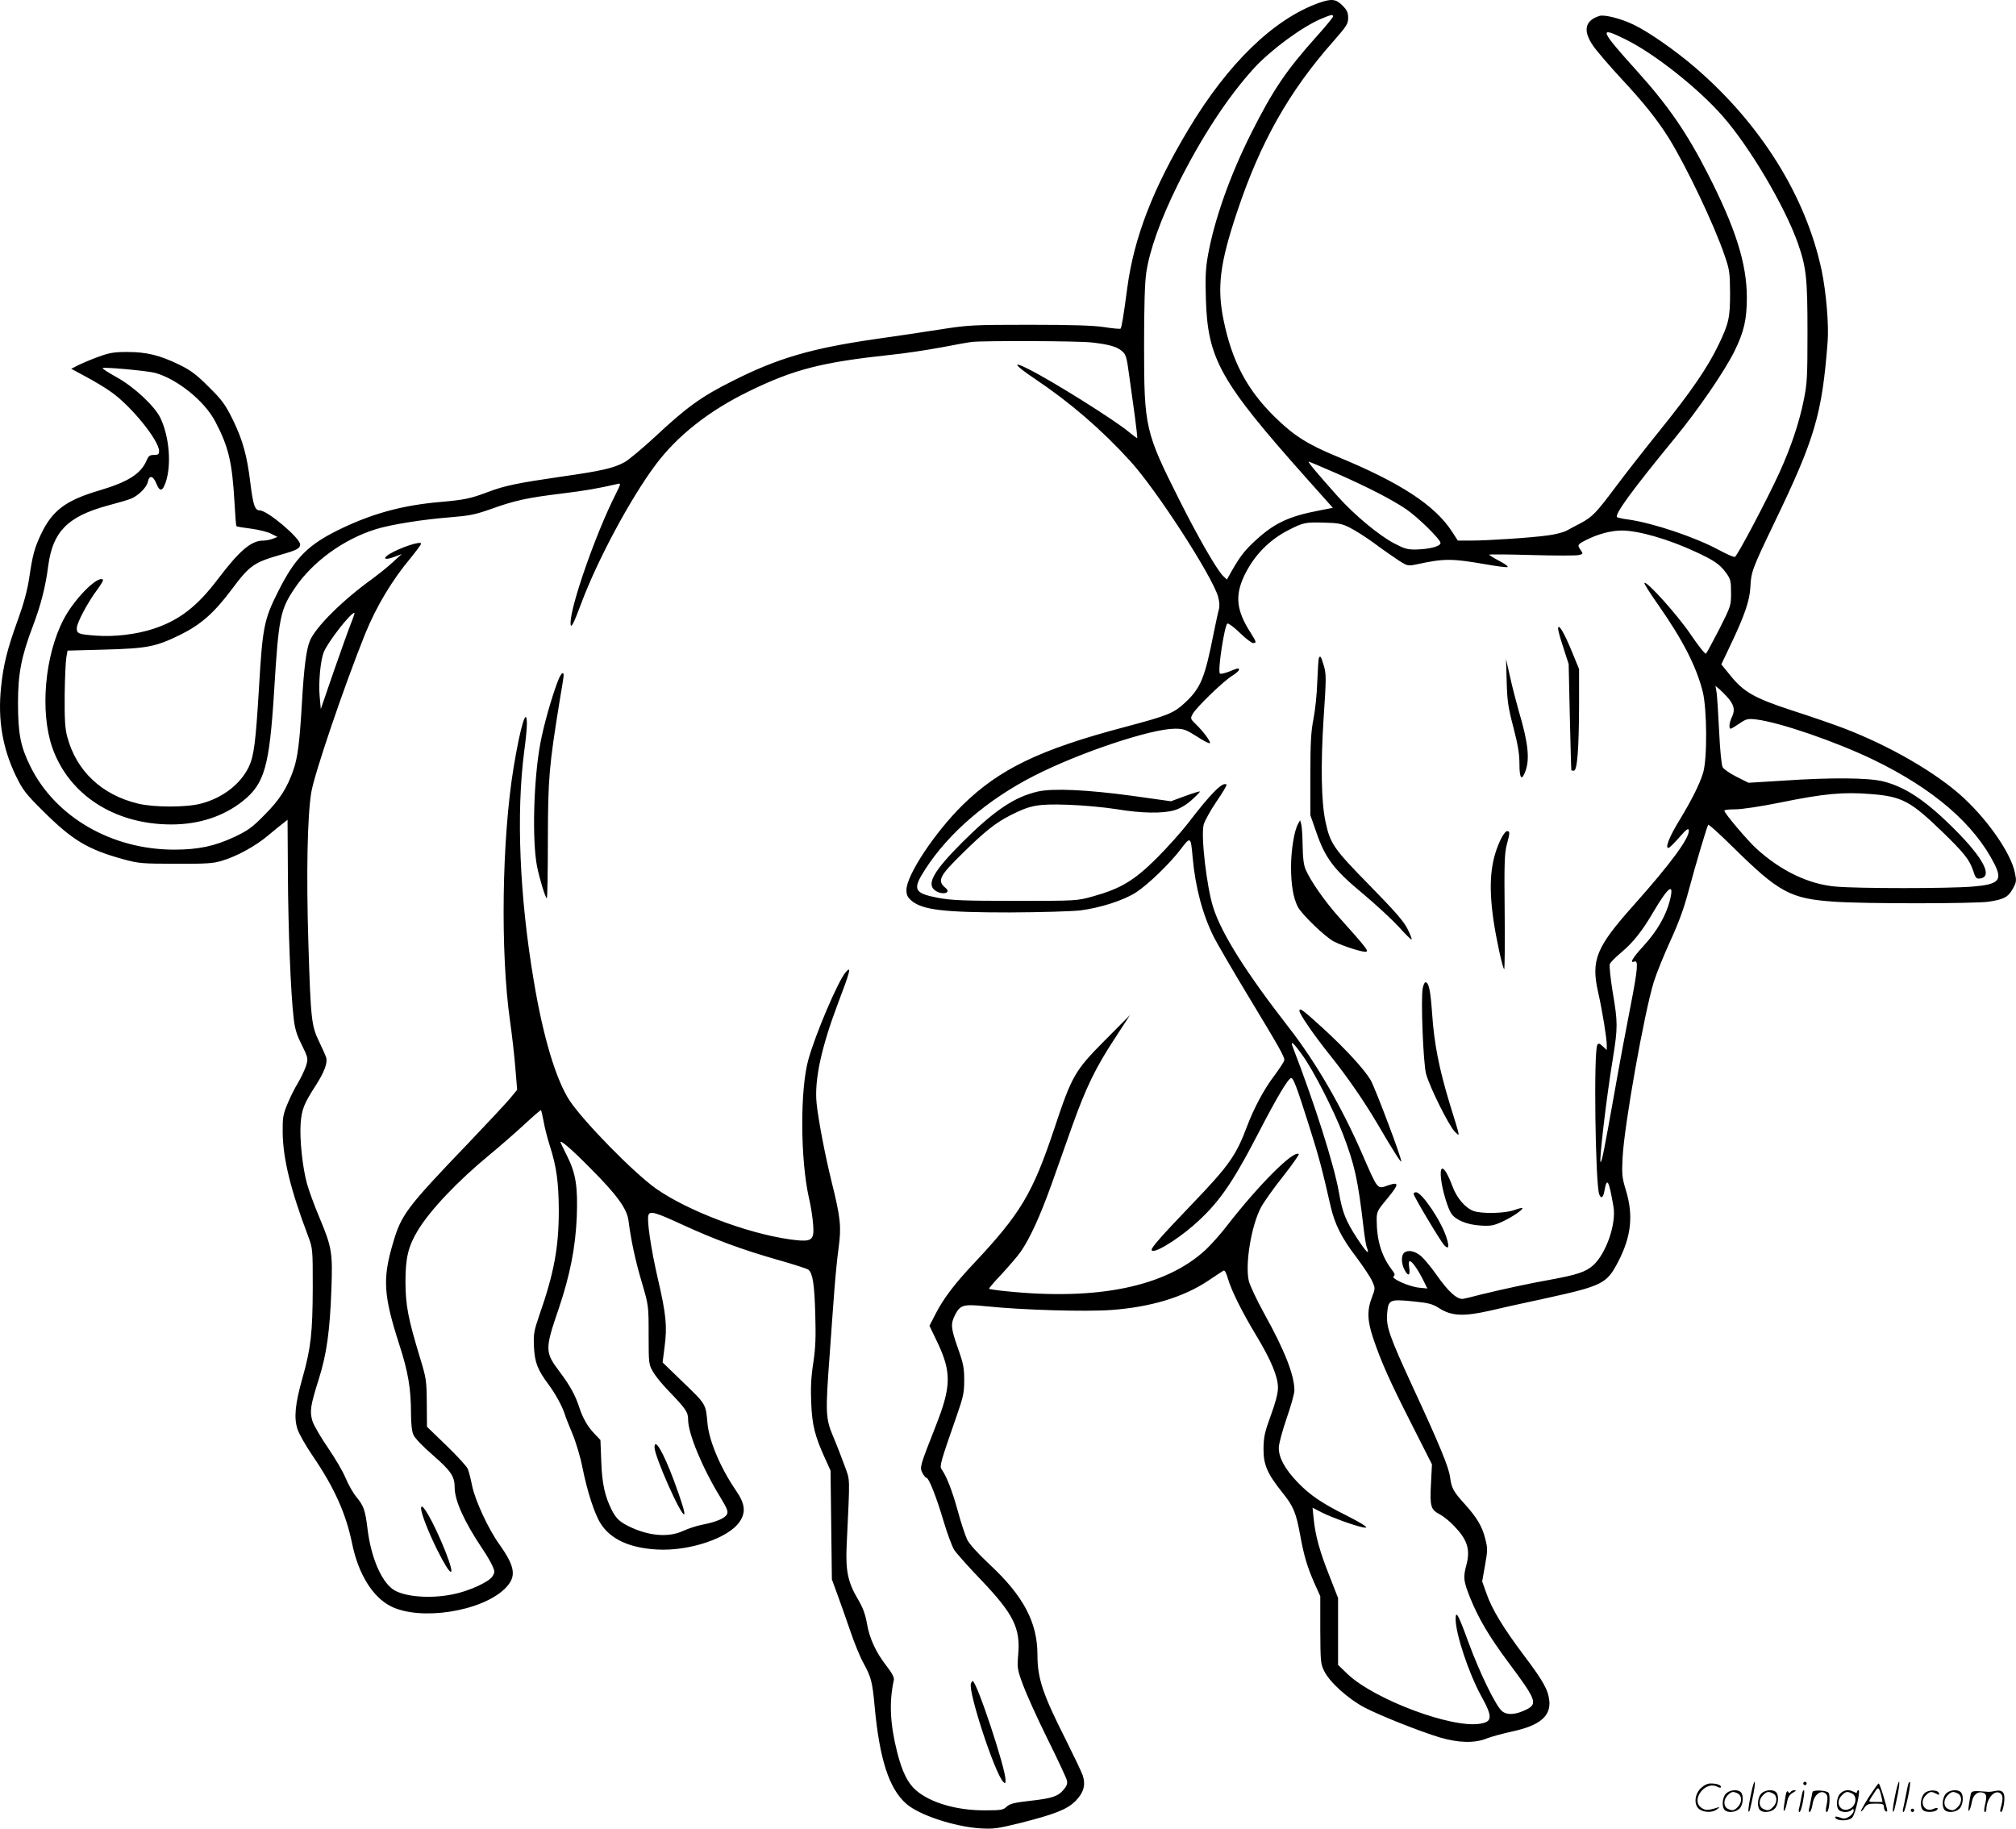 <svg version="1.0" xmlns="http://www.w3.org/2000/svg"
  viewBox="0 0 1200.366 1088.755"
 preserveAspectRatio="xMidYMid meet">
<g transform="translate(-0.29,1088.864) scale(0.1,-0.1)"
fill="#000000" stroke="none">
<path d="M7855 10871 c-268 -96 -540 -359 -775 -751 -212 -353 -325 -646 -365
-945 -22 -167 -34 -237 -40 -243 -2 -3 -46 1 -97 9 -67 10 -194 14 -448 14
-338 0 -363 -2 -530 -28 -96 -15 -269 -41 -384 -57 -380 -55 -580 -113 -846
-247 -191 -95 -279 -159 -468 -336 -74 -68 -155 -136 -180 -150 -66 -36 -136
-52 -382 -87 -253 -37 -329 -52 -430 -90 -106 -40 -139 -47 -285 -60 -219 -19
-392 -65 -581 -154 -205 -97 -283 -175 -386 -381 -83 -165 -92 -211 -113 -570
-20 -331 -30 -407 -61 -473 -50 -103 -157 -185 -285 -218 -86 -23 -279 -23
-374 0 -217 52 -368 195 -422 399 -13 48 -16 104 -15 247 1 102 6 203 10 225
l7 40 220 6 c258 7 305 17 453 89 122 61 199 129 302 266 111 148 132 163 298
211 93 26 112 37 112 60 0 38 -195 203 -241 203 -28 0 -39 31 -55 160 -20 167
-46 259 -105 380 -45 91 -64 117 -143 195 -74 74 -107 99 -177 133 -116 56
-193 75 -309 75 -81 0 -107 -5 -175 -30 -44 -16 -97 -39 -119 -50 l-39 -20 89
-48 c49 -26 117 -67 150 -91 119 -84 284 -288 284 -351 0 -19 -5 -23 -31 -23
-25 0 -32 -6 -44 -34 -33 -78 -109 -126 -276 -176 -205 -60 -285 -120 -353
-264 -38 -81 -49 -121 -70 -263 -10 -67 -32 -149 -65 -240 -65 -179 -88 -270
-102 -408 -20 -191 9 -361 88 -525 41 -84 57 -106 162 -210 176 -175 266 -229
481 -288 88 -24 111 -26 310 -26 181 -1 224 2 275 18 88 26 201 88 275 151 36
30 76 63 90 73 l25 20 2 -326 c2 -339 17 -706 34 -852 7 -66 18 -102 49 -163
37 -76 38 -80 26 -122 -8 -24 -29 -70 -48 -102 -20 -32 -48 -89 -64 -128 -26
-62 -29 -81 -28 -170 2 -157 48 -343 151 -615 28 -75 28 -76 28 -310 -1 -266
-11 -358 -61 -535 -44 -155 -52 -237 -30 -305 9 -28 50 -100 91 -160 129 -189
198 -344 234 -520 37 -182 122 -320 231 -375 174 -88 538 -32 678 104 72 70
65 128 -32 265 -65 90 -144 261 -162 348 -8 40 -19 85 -26 101 -6 15 -63 77
-127 139 l-116 112 -1 140 c-1 134 -3 148 -39 266 -72 238 -87 313 -88 455 0
145 16 213 75 310 74 121 236 292 428 450 58 48 149 127 203 177 54 50 99 89
101 87 2 -2 9 -33 16 -69 6 -36 23 -101 37 -145 40 -124 52 -217 53 -382 0
-221 -28 -374 -117 -628 -31 -91 -34 -108 -31 -185 5 -94 21 -136 88 -226 39
-52 82 -131 95 -174 4 -14 24 -65 45 -115 21 -49 48 -139 60 -200 29 -145 72
-279 109 -337 59 -94 173 -146 336 -155 192 -11 427 68 492 166 38 56 32 107
-22 185 -93 136 -161 297 -170 403 -10 113 -9 111 -142 239 l-125 121 12 94
c16 121 9 193 -40 403 -42 183 -67 353 -56 381 9 25 42 16 202 -58 189 -87
356 -149 563 -208 96 -27 180 -54 187 -60 26 -21 36 -86 41 -262 4 -140 2
-203 -12 -294 -13 -84 -16 -149 -12 -237 5 -132 22 -198 81 -328 l34 -75 4
-324 4 -324 33 -90 c18 -49 53 -148 77 -218 24 -71 59 -157 78 -190 46 -84 53
-112 66 -252 29 -319 86 -495 188 -585 75 -67 283 -136 438 -147 82 -5 103 -2
239 31 209 53 281 81 332 132 48 49 61 94 43 151 -7 21 -53 117 -101 213 -138
273 -169 366 -169 506 0 194 -84 352 -288 541 -69 65 -118 119 -131 146 -11
24 -37 101 -56 172 -33 120 -67 206 -96 246 -13 18 -5 45 87 309 42 120 48
145 48 220 0 73 -5 100 -37 190 -43 122 -45 146 -17 201 31 59 49 64 186 50
215 -22 586 -33 742 -22 235 17 431 76 578 174 43 29 84 56 91 60 8 5 17 -12
28 -50 21 -70 82 -194 169 -338 87 -144 129 -245 128 -310 0 -33 -15 -89 -43
-165 -36 -98 -42 -127 -43 -195 -1 -97 22 -150 114 -265 65 -81 80 -118 105
-255 22 -120 41 -184 83 -280 l36 -80 0 -200 c1 -189 2 -203 24 -247 32 -65
142 -164 238 -215 96 -50 328 -142 450 -179 112 -33 208 -35 279 -6 28 11 95
29 149 41 165 35 232 90 224 182 -7 66 -34 116 -151 271 -124 165 -192 277
-224 371 l-25 70 17 96 c16 89 16 101 1 159 -18 73 -50 126 -123 207 -66 72
-78 95 -86 158 -8 61 -63 194 -221 535 -141 306 -160 361 -154 439 7 83 14 87
149 74 100 -10 120 -15 164 -43 71 -45 144 -48 295 -14 63 15 207 47 320 71
356 78 379 89 448 222 78 150 91 276 46 424 -23 75 -25 95 -20 194 9 190 129
864 186 1048 17 54 62 164 99 245 46 100 80 191 104 282 48 179 114 400 121
408 4 3 68 -55 144 -130 278 -274 344 -310 607 -328 184 -13 831 -12 919 0 91
14 116 27 144 78 21 38 22 47 12 94 -23 114 -154 305 -304 445 -158 147 -438
310 -716 416 -63 24 -202 72 -308 106 -223 73 -287 109 -368 210 l-52 64 55
116 c84 176 114 264 118 345 4 90 12 110 144 385 240 498 283 643 316 1076 8
98 -9 297 -36 425 -94 441 -362 870 -752 1206 -122 105 -281 215 -370 257 -73
35 -171 60 -200 51 -87 -27 -101 -87 -39 -177 20 -30 95 -117 166 -194 136
-146 215 -245 285 -356 104 -168 271 -517 333 -701 29 -83 31 -102 32 -221 0
-148 -7 -181 -69 -310 -65 -135 -163 -278 -346 -505 -91 -113 -211 -266 -266
-340 -115 -154 -139 -179 -208 -216 -28 -14 -66 -35 -85 -45 -19 -10 -69 -23
-110 -28 -99 -14 -361 -31 -459 -31 l-78 0 -33 51 c-102 159 -309 294 -685
449 -179 74 -259 125 -375 239 -162 160 -251 328 -301 570 -41 197 -24 338 80
649 138 414 310 718 574 1016 78 89 87 103 87 138 0 32 -7 47 -34 74 -39 39
-65 42 -141 15z m85 -81 c0 -5 -45 -60 -101 -122 -179 -200 -257 -316 -386
-572 -127 -253 -220 -516 -258 -729 -14 -78 -16 -132 -12 -260 11 -357 85
-489 600 -1067 l156 -175 -82 -16 c-179 -34 -265 -75 -373 -173 -70 -64 -97
-99 -149 -190 l-27 -48 -24 23 c-38 39 -148 230 -258 449 -204 406 -211 433
-211 920 0 232 4 374 13 435 20 135 84 314 187 523 139 280 300 526 455 695
102 111 288 247 400 294 62 26 70 27 70 13z m1744 -137 c170 -84 432 -291 576
-456 162 -184 370 -537 448 -757 50 -144 57 -206 57 -530 0 -267 -2 -306 -23
-407 -27 -133 -75 -276 -144 -428 -72 -158 -251 -497 -265 -502 -6 -3 -49 16
-95 41 -143 77 -393 161 -543 182 -27 3 -56 10 -63 13 -21 11 87 159 343 471
142 173 293 394 354 515 58 118 75 190 75 325 -1 201 -67 410 -233 735 -123
241 -235 404 -416 605 -230 255 -238 276 -71 193z m-3184 -1803 c107 -12 153
-25 185 -53 22 -19 27 -37 41 -142 9 -66 24 -176 34 -245 9 -69 16 -127 14
-129 -2 -2 -24 15 -51 37 -84 70 -452 301 -594 372 -105 54 -88 26 36 -57 210
-141 396 -301 568 -490 155 -170 484 -678 522 -805 9 -33 11 -57 5 -79 -5 -17
-18 -79 -30 -137 -53 -270 -77 -329 -171 -417 -70 -64 -100 -76 -359 -145
-504 -133 -747 -250 -966 -465 -166 -164 -334 -418 -334 -505 0 -30 6 -43 30
-64 66 -55 190 -70 585 -70 187 1 361 6 419 12 121 15 262 61 334 108 72 47
201 172 264 255 60 79 61 78 72 -46 16 -179 59 -340 126 -475 21 -41 115 -203
210 -360 182 -301 210 -351 210 -373 0 -7 -27 -49 -59 -92 -62 -81 -122 -194
-164 -305 -64 -171 -108 -233 -326 -460 -181 -189 -241 -257 -241 -272 0 -32
136 47 247 143 148 129 229 243 390 554 109 211 177 325 194 325 13 0 34 -55
105 -280 59 -185 79 -261 130 -485 24 -104 65 -187 151 -299 42 -56 85 -121
96 -145 19 -43 19 -43 -2 -98 -29 -75 -27 -138 8 -242 48 -142 98 -254 227
-508 l123 -243 -6 -118 c-7 -135 -1 -152 55 -181 20 -11 58 -41 83 -68 78 -81
97 -138 74 -228 -21 -79 -19 -97 20 -196 51 -127 114 -233 229 -388 166 -222
175 -246 109 -280 -64 -32 -115 -36 -146 -11 -37 29 -135 231 -202 414 -59
162 -75 191 -75 135 0 -89 78 -322 151 -456 70 -126 69 -155 -4 -167 -167 -30
-628 143 -789 294 l-58 56 0 199 0 199 -50 128 c-58 145 -85 242 -95 341 l-7
69 58 -30 c57 -28 179 -73 237 -86 53 -12 18 13 -96 71 -142 71 -212 118 -286
194 -77 80 -115 149 -114 209 1 25 22 102 47 175 25 72 46 146 46 165 0 91
-58 239 -181 460 -44 80 -85 167 -91 194 -22 102 16 329 73 436 17 32 76 115
131 184 55 70 97 130 94 133 -28 28 -238 -182 -428 -427 -36 -47 -93 -111
-127 -143 -237 -219 -642 -303 -1190 -246 -52 5 -97 12 -99 14 -3 2 32 43 77
90 44 48 95 107 112 132 54 78 115 211 182 398 35 99 92 259 126 355 81 226
138 343 251 515 l91 140 -149 -150 c-180 -181 -197 -211 -302 -527 -129 -386
-200 -505 -481 -804 -113 -120 -178 -206 -225 -297 l-37 -72 48 -100 c84 -178
82 -263 -12 -500 -93 -237 -95 -242 -78 -276 9 -16 19 -29 24 -29 14 0 58
-110 101 -255 23 -77 52 -156 65 -175 12 -19 85 -101 162 -181 192 -202 233
-285 218 -447 -6 -74 -5 -84 30 -178 20 -54 85 -198 145 -319 60 -121 112
-232 115 -246 5 -19 0 -34 -20 -57 -33 -39 -68 -51 -205 -66 -88 -10 -115 -17
-133 -34 -21 -20 -34 -22 -134 -22 -167 0 -322 46 -407 120 -49 43 -82 111
-111 225 -43 170 -49 300 -20 431 3 14 -10 40 -41 80 -66 85 -103 164 -119
255 -10 58 -25 97 -54 146 -60 101 -74 170 -67 322 20 426 21 379 -12 472 -17
46 -47 125 -68 174 -46 109 -47 141 -21 490 9 132 22 305 28 385 6 80 17 192
25 249 17 125 12 178 -41 391 -40 162 -80 372 -90 470 -14 139 28 333 130 602
70 183 79 220 43 178 -46 -54 -179 -366 -222 -520 -50 -178 -48 -594 3 -822
20 -86 32 -192 25 -220 -8 -38 -35 -43 -141 -28 -254 36 -606 170 -793 301
-131 92 -430 397 -515 524 -81 123 -158 377 -214 714 -85 502 -105 998 -57
1366 9 65 16 138 16 162 0 114 -38 -9 -79 -257 -70 -425 -80 -1102 -21 -1513
11 -77 25 -199 31 -273 l11 -134 -48 -58 c-27 -31 -137 -149 -244 -261 -369
-385 -398 -424 -448 -596 -62 -210 -56 -309 38 -601 53 -162 70 -265 70 -412
0 -55 5 -106 14 -125 7 -19 56 -70 116 -122 108 -94 130 -127 130 -193 0 -77
57 -203 162 -360 28 -41 56 -89 64 -109 14 -31 13 -37 -1 -60 -22 -34 -143
-89 -237 -107 -137 -28 -295 -14 -357 31 -71 52 -130 194 -150 360 -14 112
-22 135 -67 190 -19 23 -48 74 -64 113 -16 39 -64 120 -106 181 -42 61 -83
132 -91 157 -17 58 -12 91 38 250 47 148 66 287 75 534 8 219 3 250 -71 427
-30 71 -63 161 -74 201 -27 97 -45 267 -38 362 7 83 19 114 91 226 50 78 70
132 61 164 -4 13 -23 55 -42 95 -46 94 -50 133 -64 583 -13 420 -6 758 17 900
19 113 193 626 322 947 65 160 160 319 271 451 33 41 61 78 61 84 0 18 -126
-24 -190 -63 -44 -28 -24 -37 33 -15 l42 16 -55 -50 c-30 -28 -82 -69 -114
-93 -179 -128 -339 -286 -377 -371 -22 -52 -36 -154 -49 -381 -13 -224 -25
-319 -50 -390 -37 -107 -82 -178 -171 -267 -74 -76 -100 -94 -180 -132 -117
-55 -215 -76 -361 -76 -371 1 -705 194 -854 495 -59 119 -74 195 -74 380 0
173 20 276 90 460 46 122 74 230 90 355 27 204 116 294 355 359 61 16 122 34
136 40 43 16 96 68 102 101 9 42 32 37 51 -11 20 -49 36 -47 55 7 36 105 22
272 -31 384 -34 71 -159 187 -261 243 -49 27 -86 51 -83 54 7 8 265 -16 311
-28 132 -36 295 -167 359 -289 80 -152 101 -241 115 -482 4 -76 9 -140 12
-142 2 -3 41 -9 87 -15 45 -6 99 -19 119 -30 l38 -19 -28 -11 c-16 -6 -42 -11
-58 -11 -70 0 -140 -59 -268 -228 -123 -163 -229 -245 -381 -296 -102 -34
-235 -50 -343 -42 -108 8 -117 12 -117 45 0 31 66 155 122 229 22 30 37 56 34
59 -29 29 -171 -114 -234 -235 -113 -216 -142 -550 -68 -764 99 -282 371 -458
709 -458 165 0 310 48 424 138 131 104 160 206 188 657 27 440 36 484 125 615
106 156 290 289 481 348 89 28 286 59 445 71 111 9 147 16 240 49 142 51 215
67 420 92 146 18 214 30 332 57 23 6 23 4 -11 -64 -116 -229 -267 -661 -267
-762 0 -42 16 -13 65 119 97 258 291 620 441 821 130 174 319 323 558 439 267
130 432 172 841 216 83 8 218 29 300 44 83 16 166 31 185 33 77 8 631 6 710
-3z m1464 -781 c183 -81 322 -152 410 -211 71 -48 206 -181 206 -202 0 -20
-64 -37 -144 -39 -53 -1 -70 4 -133 37 -91 48 -236 169 -333 277 -116 130
-183 209 -175 209 4 0 80 -32 169 -71z m76 -322 c30 -15 97 -57 147 -94 51
-38 116 -83 145 -102 52 -33 54 -33 108 -22 162 35 206 35 408 0 63 -11 121
-19 130 -17 9 2 -10 17 -46 36 -34 18 -62 35 -62 38 0 3 114 2 253 -2 140 -4
266 -4 281 0 25 6 26 8 11 29 -22 31 -20 34 33 61 69 35 148 56 211 56 100 0
279 -52 438 -126 113 -52 146 -75 184 -127 26 -36 29 -48 29 -118 0 -76 -1
-79 -70 -216 -39 -76 -75 -142 -79 -146 -5 -5 -46 47 -92 115 -79 116 -261
319 -275 306 -3 -3 33 -61 80 -127 147 -210 228 -367 267 -519 26 -101 28
-399 3 -483 -20 -68 -70 -167 -145 -290 -56 -92 -83 -159 -62 -159 6 0 34 28
64 62 40 46 55 58 57 45 9 -43 -106 -199 -328 -448 -224 -251 -255 -326 -211
-520 25 -111 51 -272 51 -313 l0 -29 -24 22 c-19 18 -26 20 -32 9 -23 -34 -12
-829 11 -890 11 -29 24 -21 31 20 15 86 27 65 54 -95 17 -103 -44 -278 -121
-348 -44 -39 -94 -56 -257 -86 -118 -21 -273 -54 -412 -88 -41 -11 -87 -22
-102 -25 -36 -8 -89 38 -163 144 -30 43 -71 92 -90 109 -37 32 -81 41 -103 19
-17 -17 -15 -63 3 -98 22 -43 36 -38 29 10 -4 23 -3 40 3 40 13 0 46 -46 78
-109 l27 -54 -50 5 c-60 6 -171 56 -151 68 10 7 7 16 -13 42 -59 78 -88 173
-88 294 0 48 4 56 66 130 68 83 69 98 2 75 -66 -23 -59 -31 -155 189 -121 278
-276 546 -437 752 -252 324 -399 556 -449 713 -39 121 -75 429 -57 494 6 22
40 84 76 137 36 52 63 98 60 101 -21 21 -95 -54 -231 -232 -38 -49 -121 -142
-184 -205 -134 -134 -217 -183 -379 -228 -97 -27 -97 -27 -462 -27 -312 0
-379 3 -462 18 -144 28 -154 49 -76 170 140 217 371 415 647 556 272 139 698
281 840 281 51 0 65 -5 130 -46 39 -26 75 -44 78 -40 7 7 -40 71 -84 113 -32
31 -33 34 -19 60 19 37 180 193 234 227 23 14 42 31 42 36 0 13 -2 13 -59 -10
-28 -11 -52 -16 -55 -11 -13 21 28 286 45 297 6 3 39 -21 74 -55 35 -34 70
-61 79 -61 22 0 20 6 -13 59 -87 134 -96 223 -39 343 58 120 148 213 268 273
82 42 96 45 205 42 86 -2 108 -6 155 -30z m-5947 -569 c-14 -35 -60 -164 -103
-287 l-77 -224 -7 79 c-7 81 5 209 24 258 21 57 160 236 183 236 3 0 -6 -28
-20 -62z m8193 -438 c41 -45 49 -77 31 -116 -18 -36 -22 -74 -9 -74 4 0 27 14
52 31 41 28 50 30 100 24 140 -17 474 -132 698 -240 357 -173 600 -382 721
-622 48 -96 25 -120 -130 -133 -145 -12 -682 -12 -816 0 -161 14 -326 93 -472
226 -53 48 -191 211 -191 226 0 5 30 8 66 8 37 0 152 17 265 40 264 54 377 64
539 51 187 -14 239 -42 428 -225 131 -127 161 -166 183 -230 14 -44 20 -51 40
-48 80 9 24 119 -150 293 -172 172 -294 253 -428 286 -88 21 -307 23 -588 4
l-211 -13 -72 36 c-39 20 -76 45 -82 57 -7 11 -16 107 -21 212 -5 106 -12 210
-15 232 l-7 40 24 -20 c12 -11 33 -31 45 -45z m-341 -1215 c-23 -89 -77 -182
-155 -267 -67 -73 -87 -107 -55 -94 24 9 19 -48 -24 -268 -22 -111 -65 -340
-95 -511 -61 -342 -75 -415 -83 -415 -10 0 35 386 73 615 30 186 30 216 -1
398 -13 81 -21 156 -17 166 4 10 34 40 67 68 70 58 125 127 190 238 93 158
129 184 100 70z m-2185 -922 c65 -91 181 -318 238 -464 71 -186 90 -272 123
-553 6 -55 15 -111 20 -124 20 -51 -2 -31 -57 53 -69 106 -88 154 -109 275
-28 161 -144 527 -274 863 -18 46 2 30 59 -50z m-4240 -672 c156 -156 216
-239 225 -309 14 -112 40 -236 79 -367 41 -140 41 -140 41 -315 0 -171 1 -177
27 -220 14 -25 56 -76 94 -115 101 -105 114 -124 114 -168 0 -83 84 -287 192
-463 41 -68 48 -85 39 -102 -13 -24 -67 -46 -145 -61 -33 -6 -84 -23 -115 -37
-87 -41 -208 -31 -326 28 -54 27 -73 46 -98 93 -42 83 -59 156 -64 290 l-5
130 -38 40 c-40 42 -69 94 -90 160 -21 65 -55 127 -114 205 -89 118 -90 133
-6 378 67 199 99 362 107 542 7 183 -5 262 -58 367 -21 42 -39 79 -39 81 0 15
68 -43 180 -157z M3321 6824 c-36 -96 -80 -251 -100 -357 -41 -214 -51 -585
-20 -739 14 -71 50 -188 58 -188 3 0 6 156 6 348 1 370 7 437 70 827 29 171
28 165 16 165 -5 0 -19 -25 -30 -56z M2510 1908 c0 -29 41 -135 95 -245 86
-173 116 -179 49 -9 -68 169 -144 304 -144 254z M5784 865 c-18 -46 142 -534
192 -585 12 -12 14 -11 14 11 0 71 -172 589 -196 589 -2 0 -7 -7 -10 -15z
M9280 7146 c0 -10 14 -62 32 -115 l31 -96 7 -315 c4 -173 8 -316 9 -317 0 -2
7 -3 15 -3 20 0 30 126 31 390 l0 215 -43 105 c-46 112 -81 171 -82 136z
M7855 6968 c-2 -7 -6 -71 -9 -143 -2 -71 -13 -170 -23 -220 -14 -71 -18 -140
-18 -330 l0 -240 35 -100 c53 -155 105 -224 274 -364 78 -65 175 -155 216
-199 40 -45 76 -80 78 -77 3 2 -8 30 -24 62 -21 44 -74 105 -227 261 -215 219
-234 248 -262 379 -25 117 -29 336 -11 616 16 236 16 263 1 313 -16 55 -22 64
-30 42z M8974 6830 c3 -116 9 -154 40 -272 27 -104 36 -158 36 -219 0 -88 14
-103 37 -38 25 72 14 169 -41 354 -14 50 -38 140 -51 200 l-25 110 4 -135z
M6183 6176 c-140 -32 -260 -113 -449 -301 -174 -174 -217 -251 -162 -289 40
-28 97 -15 62 15 -53 44 -40 70 103 210 130 128 196 180 283 224 120 61 164
68 345 62 88 -3 216 -15 285 -26 149 -25 277 -27 347 -6 33 10 70 32 102 61
29 26 50 48 48 50 -2 2 -41 -10 -88 -27 l-84 -31 -228 32 c-271 37 -474 46
-564 26z M7731 5982 c-22 -41 -41 -155 -41 -254 0 -107 13 -184 40 -238 23
-45 166 -183 217 -208 54 -27 170 -64 189 -60 18 3 4 22 -160 205 -83 92 -173
221 -200 287 -11 26 -16 71 -17 140 -1 55 -4 112 -8 126 l-7 25 -13 -23z
M8937 5888 c-60 -128 -72 -264 -42 -476 16 -110 53 -282 64 -294 3 -4 5 147 3
336 -3 286 -1 353 12 403 20 75 20 83 2 83 -8 0 -26 -24 -39 -52z M8474 5005
c-12 -67 3 -445 20 -510 22 -81 139 -315 172 -345 31 -29 35 -47 -32 170 -63
208 -92 356 -104 534 -10 142 -20 186 -40 186 -5 0 -12 -16 -16 -35z M7740
4870 c0 -19 86 -144 182 -264 102 -127 201 -271 278 -401 96 -164 142 -236
146 -232 8 7 -155 438 -182 485 -38 64 -148 184 -282 307 -123 112 -142 126
-142 105z M8583 3872 c7 -68 40 -178 62 -210 27 -38 93 -65 171 -70 62 -4 79
-1 130 22 59 27 129 74 121 82 -2 2 -24 -3 -48 -12 -54 -20 -191 -23 -241 -6
-50 18 -101 77 -127 148 -44 118 -78 141 -68 46z M8420 3780 c0 -14 159 -280
181 -304 28 -30 33 -12 14 46 -32 99 -146 268 -181 268 -8 0 -14 -4 -14 -10z
M3900 2271 c0 -53 160 -414 177 -398 6 7 -17 80 -62 202 -63 168 -115 257
-115 196z M10426 194 c-10 -47 -15 -88 -12 -91 5 -6 9 7 30 110 7 37 10 67 6
67 -4 0 -15 -39 -24 -86z M10740 270 c0 -5 5 -10 10 -10 6 0 10 5 10 10 0 6
-4 10 -10 10 -5 0 -10 -4 -10 -10z M11286 194 c-10 -47 -15 -88 -12 -91 5 -6
9 7 30 110 7 37 10 67 6 67 -4 0 -15 -39 -24 -86z M11366 269 c-3 -8 -10 -41
-16 -74 -6 -33 -14 -68 -16 -77 -3 -10 -1 -18 3 -18 10 0 46 171 38 178 -2 3
-7 -1 -9 -9z M10129 241 c-38 -38 -41 -101 -7 -125 29 -20 79 -20 104 0 18 14
18 15 1 10 -53 -17 -69 -17 -92 -2 -69 45 21 166 94 126 12 -6 21 -7 21 -1 0
12 -25 21 -62 21 -19 0 -39 -10 -59 -29z M11130 189 c-28 -45 -49 -83 -47 -85
2 -3 12 7 21 21 14 21 24 25 66 25 43 0 50 -3 50 -19 0 -11 5 -23 10 -26 6 -3
10 -3 10 1 0 20 -44 164 -51 164 -4 0 -30 -37 -59 -81z m75 4 l7 -33 -42 0
c-42 0 -42 0 -28 23 8 12 21 32 29 44 15 25 22 18 34 -34z M10280 210 c-22
-22 -27 -79 -8 -98 19 -19 66 -14 88 8 22 22 27 79 8 98 -19 19 -66 14 -88 -8z
m71 0 c25 -14 25 -54 -1 -80 -23 -23 -33 -24 -61 -10 -25 14 -25 54 1 80 23
23 33 24 61 10z M10490 210 c-22 -22 -27 -79 -8 -98 19 -19 66 -14 88 8 22 22
27 79 8 98 -19 19 -66 14 -88 -8z m71 0 c25 -14 25 -54 -1 -80 -23 -23 -33
-24 -61 -10 -25 14 -25 54 1 80 23 23 33 24 61 10z M10636 204 c-3 -16 -8 -47
-11 -69 -8 -51 10 -26 19 27 5 27 15 42 34 53 18 10 22 14 10 15 -9 0 -20 -5
-24 -11 -5 -8 -9 -8 -14 1 -5 8 -10 3 -14 -16z M10737 223 c-2 -4 -7 -26 -11
-48 -4 -22 -9 -48 -12 -57 -3 -10 -1 -18 4 -18 4 0 14 28 20 62 11 58 10 81
-1 61z M10795 220 c-1 -3 -5 -23 -9 -45 -4 -22 -9 -48 -12 -57 -3 -10 -1 -18
4 -18 5 0 13 20 17 45 7 53 44 87 74 68 17 -11 19 -28 8 -80 -4 -18 -3 -33 2
-33 16 0 24 99 11 115 -12 14 -87 18 -95 5z M10960 210 c-22 -22 -27 -79 -8
-98 7 -7 24 -12 38 -12 14 0 31 5 38 12 9 9 12 8 12 -5 0 -9 -12 -24 -26 -34
-21 -13 -32 -15 -55 -6 -16 6 -29 8 -29 3 0 -24 81 -27 102 -2 18 19 50 162
37 162 -5 0 -9 -5 -9 -10 0 -7 -6 -7 -19 0 -30 16 -59 12 -81 -10z m71 0 c29
-16 25 -65 -6 -86 -56 -37 -103 28 -55 76 23 23 33 24 61 10z M11461 211 c-23
-23 -28 -80 -9 -99 19 -19 88 -13 88 9 0 5 -11 4 -24 -2 -54 -25 -89 38 -46
81 23 23 33 24 62 9 16 -9 19 -8 16 3 -8 22 -64 22 -87 -1z M11590 210 c-22
-22 -27 -79 -8 -98 19 -19 66 -14 88 8 22 22 27 79 8 98 -19 19 -66 14 -88 -8z
m71 0 c25 -14 25 -54 -1 -80 -23 -23 -33 -24 -61 -10 -25 14 -25 54 1 80 23
23 33 24 61 10z M11736 201 c-3 -14 -8 -44 -11 -66 -8 -51 10 -26 19 27 8 41
35 63 66 53 22 -7 24 -21 11 -77 -5 -22 -5 -38 0 -38 5 0 9 6 9 13 0 68 51
125 85 97 15 -13 15 -35 -1 -92 -3 -10 -1 -18 4 -18 6 0 13 23 17 50 9 63 -5
84 -49 76 -17 -4 -35 -6 -41 -6 -101 8 -104 7 -109 -19z M11380 110 c0 -5 5
-10 10 -10 6 0 10 5 10 10 0 6 -4 10 -10 10 -5 0 -10 -4 -10 -10z"/>
</g>
</svg>
